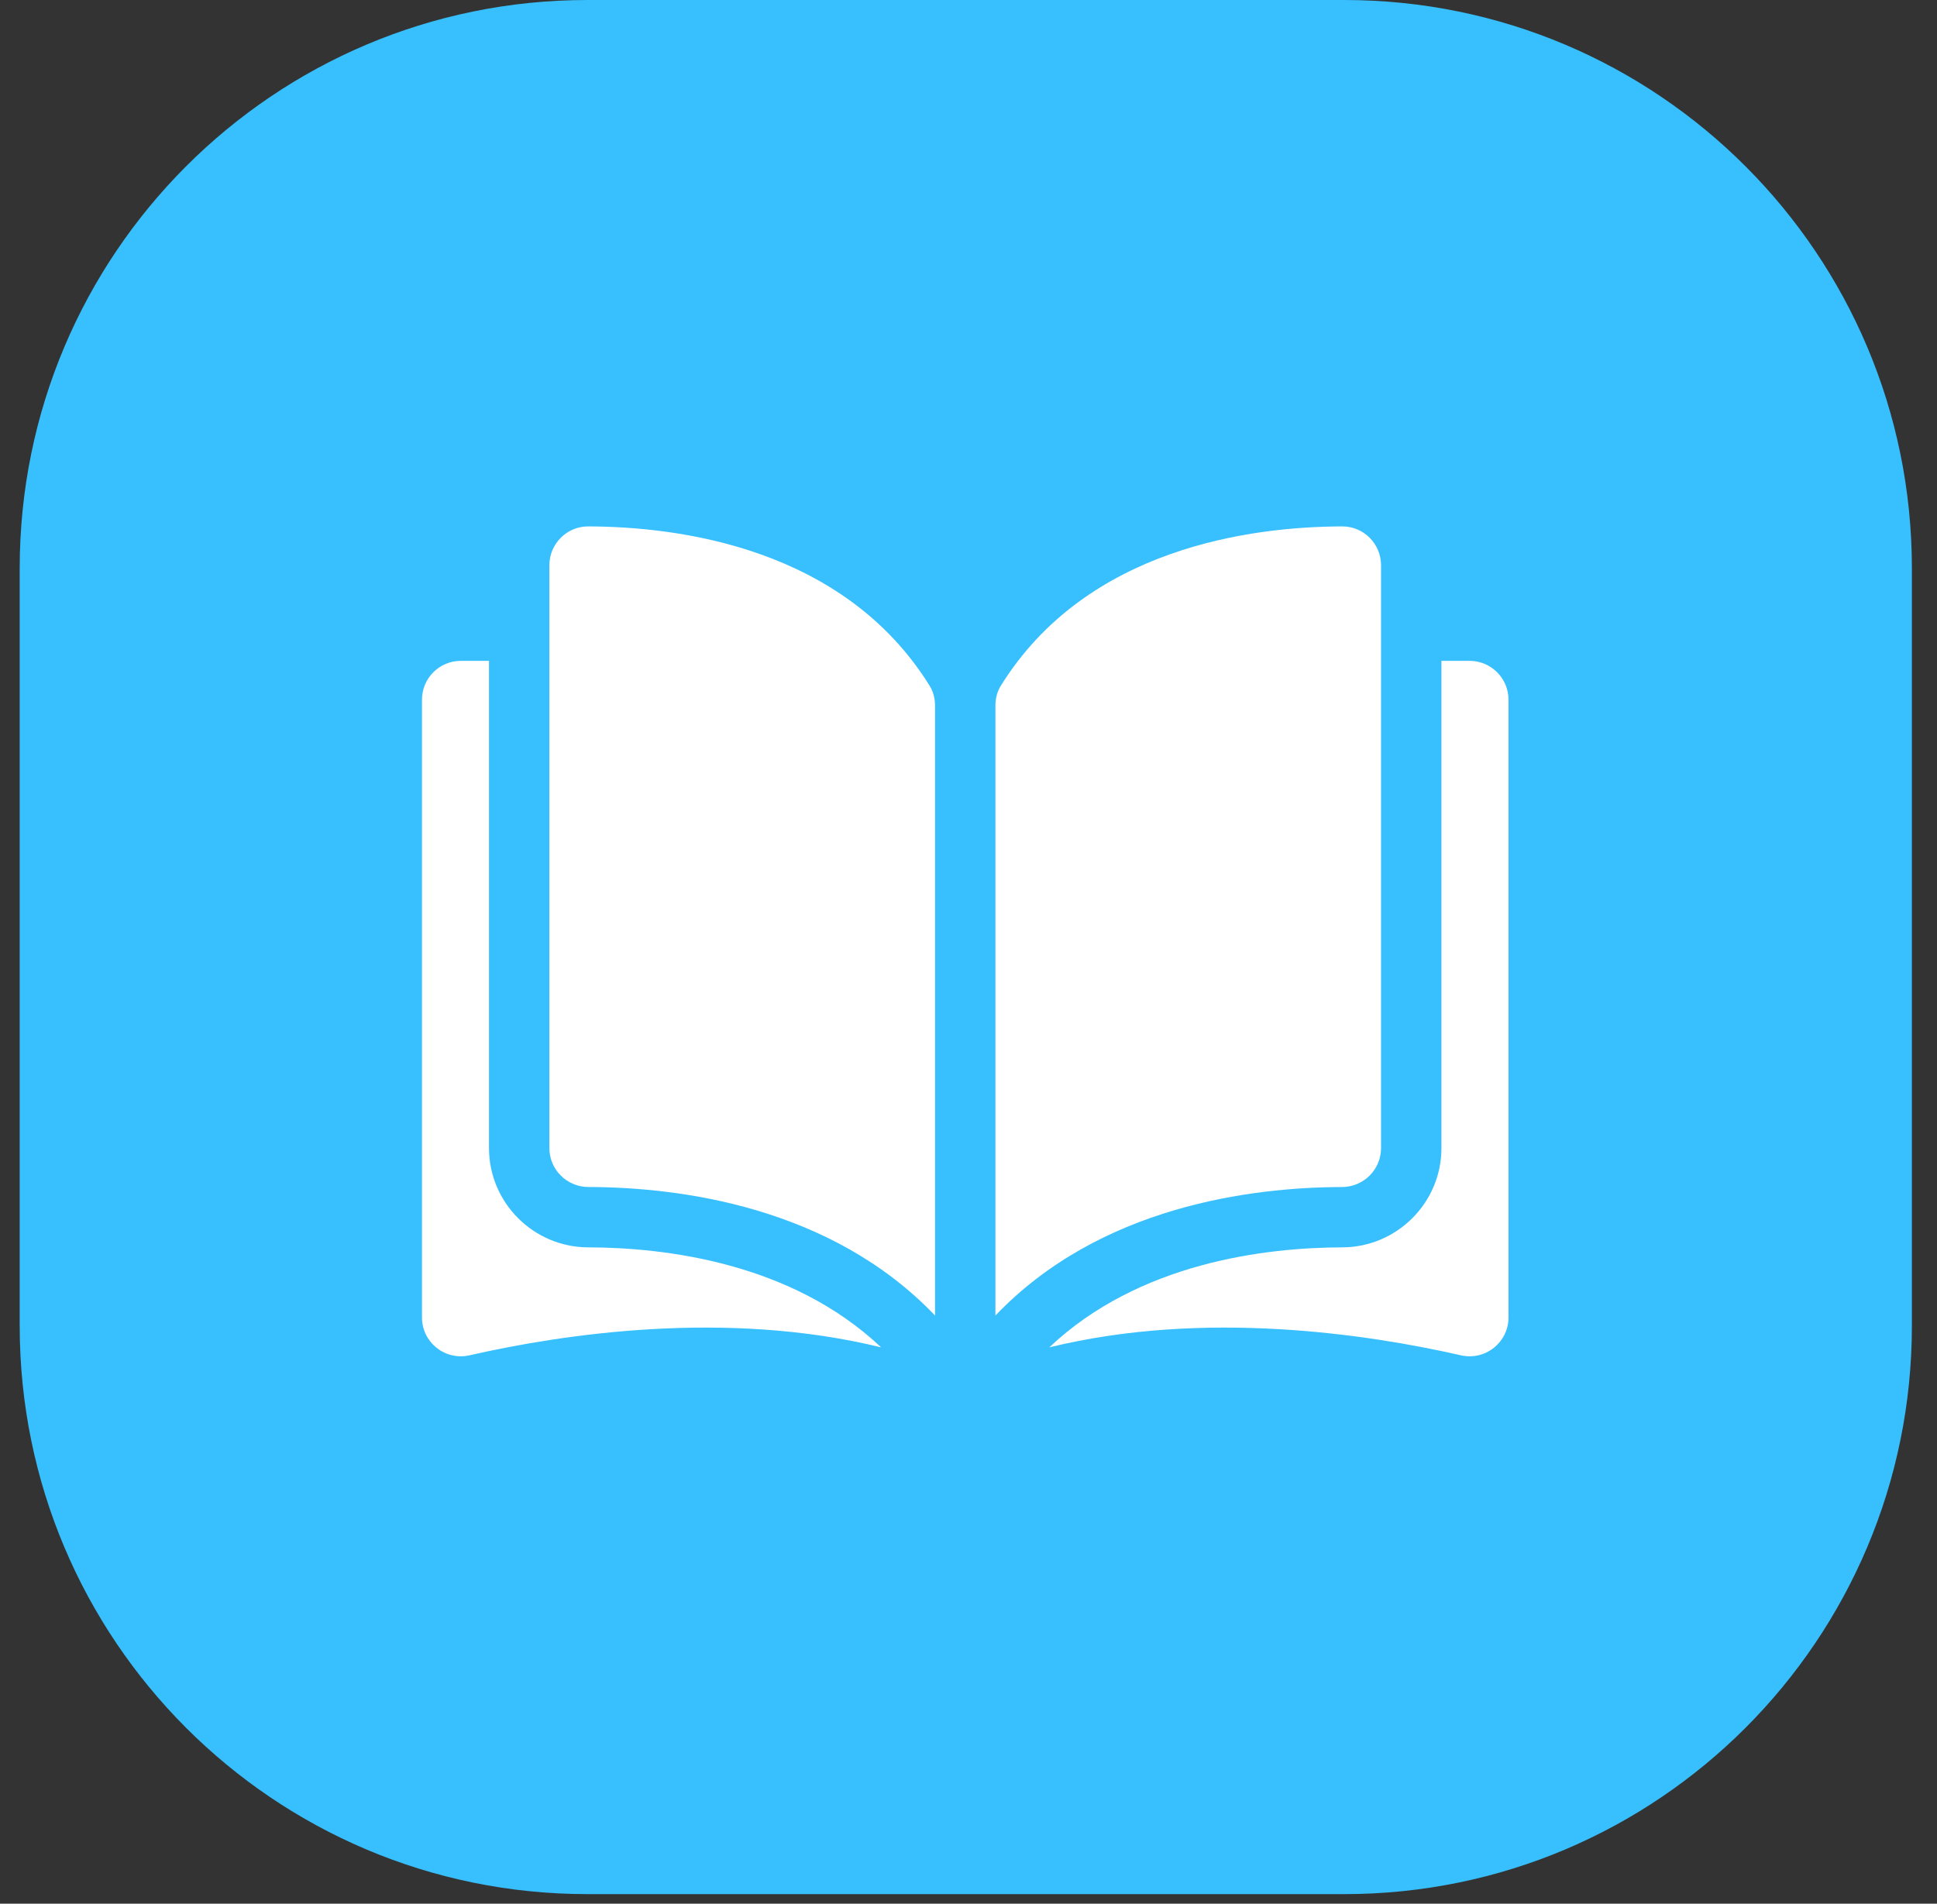 <?xml version="1.0" encoding="UTF-8"?>
<svg viewBox="0 0 59 58" version="1.1" xmlns="http://www.w3.org/2000/svg" xmlns:xlink="http://www.w3.org/1999/xlink">
    <rect x="0" y="0" width="59" height="58" fill="#333333" stroke="none"/>
    <!-- Generator: sketchtool 52 (66869) - http://www.bohemiancoding.com/sketch -->
    <title>517073ED-BA99-40AC-A413-38D09D51C0BE</title>
    <desc>Created with sketchtool.</desc>
    <g id="Page-2" stroke="none" stroke-width="1" fill="none" fill-rule="evenodd">
        <g id="Mobile" transform="translate(-131, -666)">
            <g id="Group-6" transform="translate(23, 327)">
                <g id="Group-21" transform="translate(108.6, 339)">
                    <path d="M17.291,-1.42108547e-14 L40.345,-1.42108547e-14 C49.894,-1.42108547e-14 57.635,7.751 57.635,17.312 L57.635,40.396 C57.635,49.957 49.894,57.708 40.345,57.708 L17.291,57.708 C7.741,57.708 0,49.957 0,40.396 L0,17.312 C0,7.751 7.741,-1.42108547e-14 17.291,-1.42108547e-14" id="Fill-28" fill="#37BFFE"></path>
                    <g id="Group-24" transform="translate(12, 15.6)" fill="#FFFFFF">
                        <path d="M5.315,0.438 L5.312,0.438 C5,0.438 4.705,0.56 4.483,0.782 C4.258,1.006 4.134,1.304 4.134,1.622 L4.134,19.381 C4.134,20.032 4.666,20.563 5.32,20.564 C8.076,20.571 12.694,21.146 15.881,24.48 L15.881,5.896 C15.881,5.675 15.824,5.467 15.718,5.296 C13.103,1.084 8.078,0.444 5.315,0.438" id="Fill-4"></path>
                        <path d="M29.466,19.381 L29.466,1.622 C29.466,1.305 29.342,1.006 29.118,0.782 C28.895,0.56 28.601,0.438 28.288,0.438 L28.285,0.438 C25.522,0.444 20.497,1.084 17.882,5.296 C17.776,5.468 17.72,5.675 17.72,5.896 L17.72,24.48 C20.905,21.146 25.523,20.571 28.281,20.565 C28.934,20.563 29.466,20.032 29.466,19.381" id="Fill-6"></path>
                        <path d="M32.163,4.534 L31.305,4.534 L31.305,19.381 C31.305,21.043 29.95,22.398 28.285,22.403 C25.946,22.408 22.091,22.866 19.361,25.45 C24.083,24.293 29.061,25.045 31.898,25.692 C32.253,25.773 32.618,25.689 32.902,25.463 C33.185,25.237 33.348,24.9 33.348,24.538 L33.348,5.718 C33.348,5.064 32.816,4.534 32.163,4.534" id="Fill-8"></path>
                        <path d="M2.295,19.381 L2.295,4.534 L1.437,4.534 C0.783,4.534 0.253,5.064 0.253,5.717 L0.253,24.538 C0.253,24.9 0.415,25.237 0.698,25.463 C0.981,25.689 1.347,25.772 1.702,25.692 C4.539,25.045 9.517,24.293 14.239,25.45 C11.508,22.866 7.653,22.408 5.315,22.403 C3.65,22.398 2.295,21.043 2.295,19.381" id="Fill-10"></path>
                    </g>
                </g>
            </g>
        </g>
    </g>
</svg>